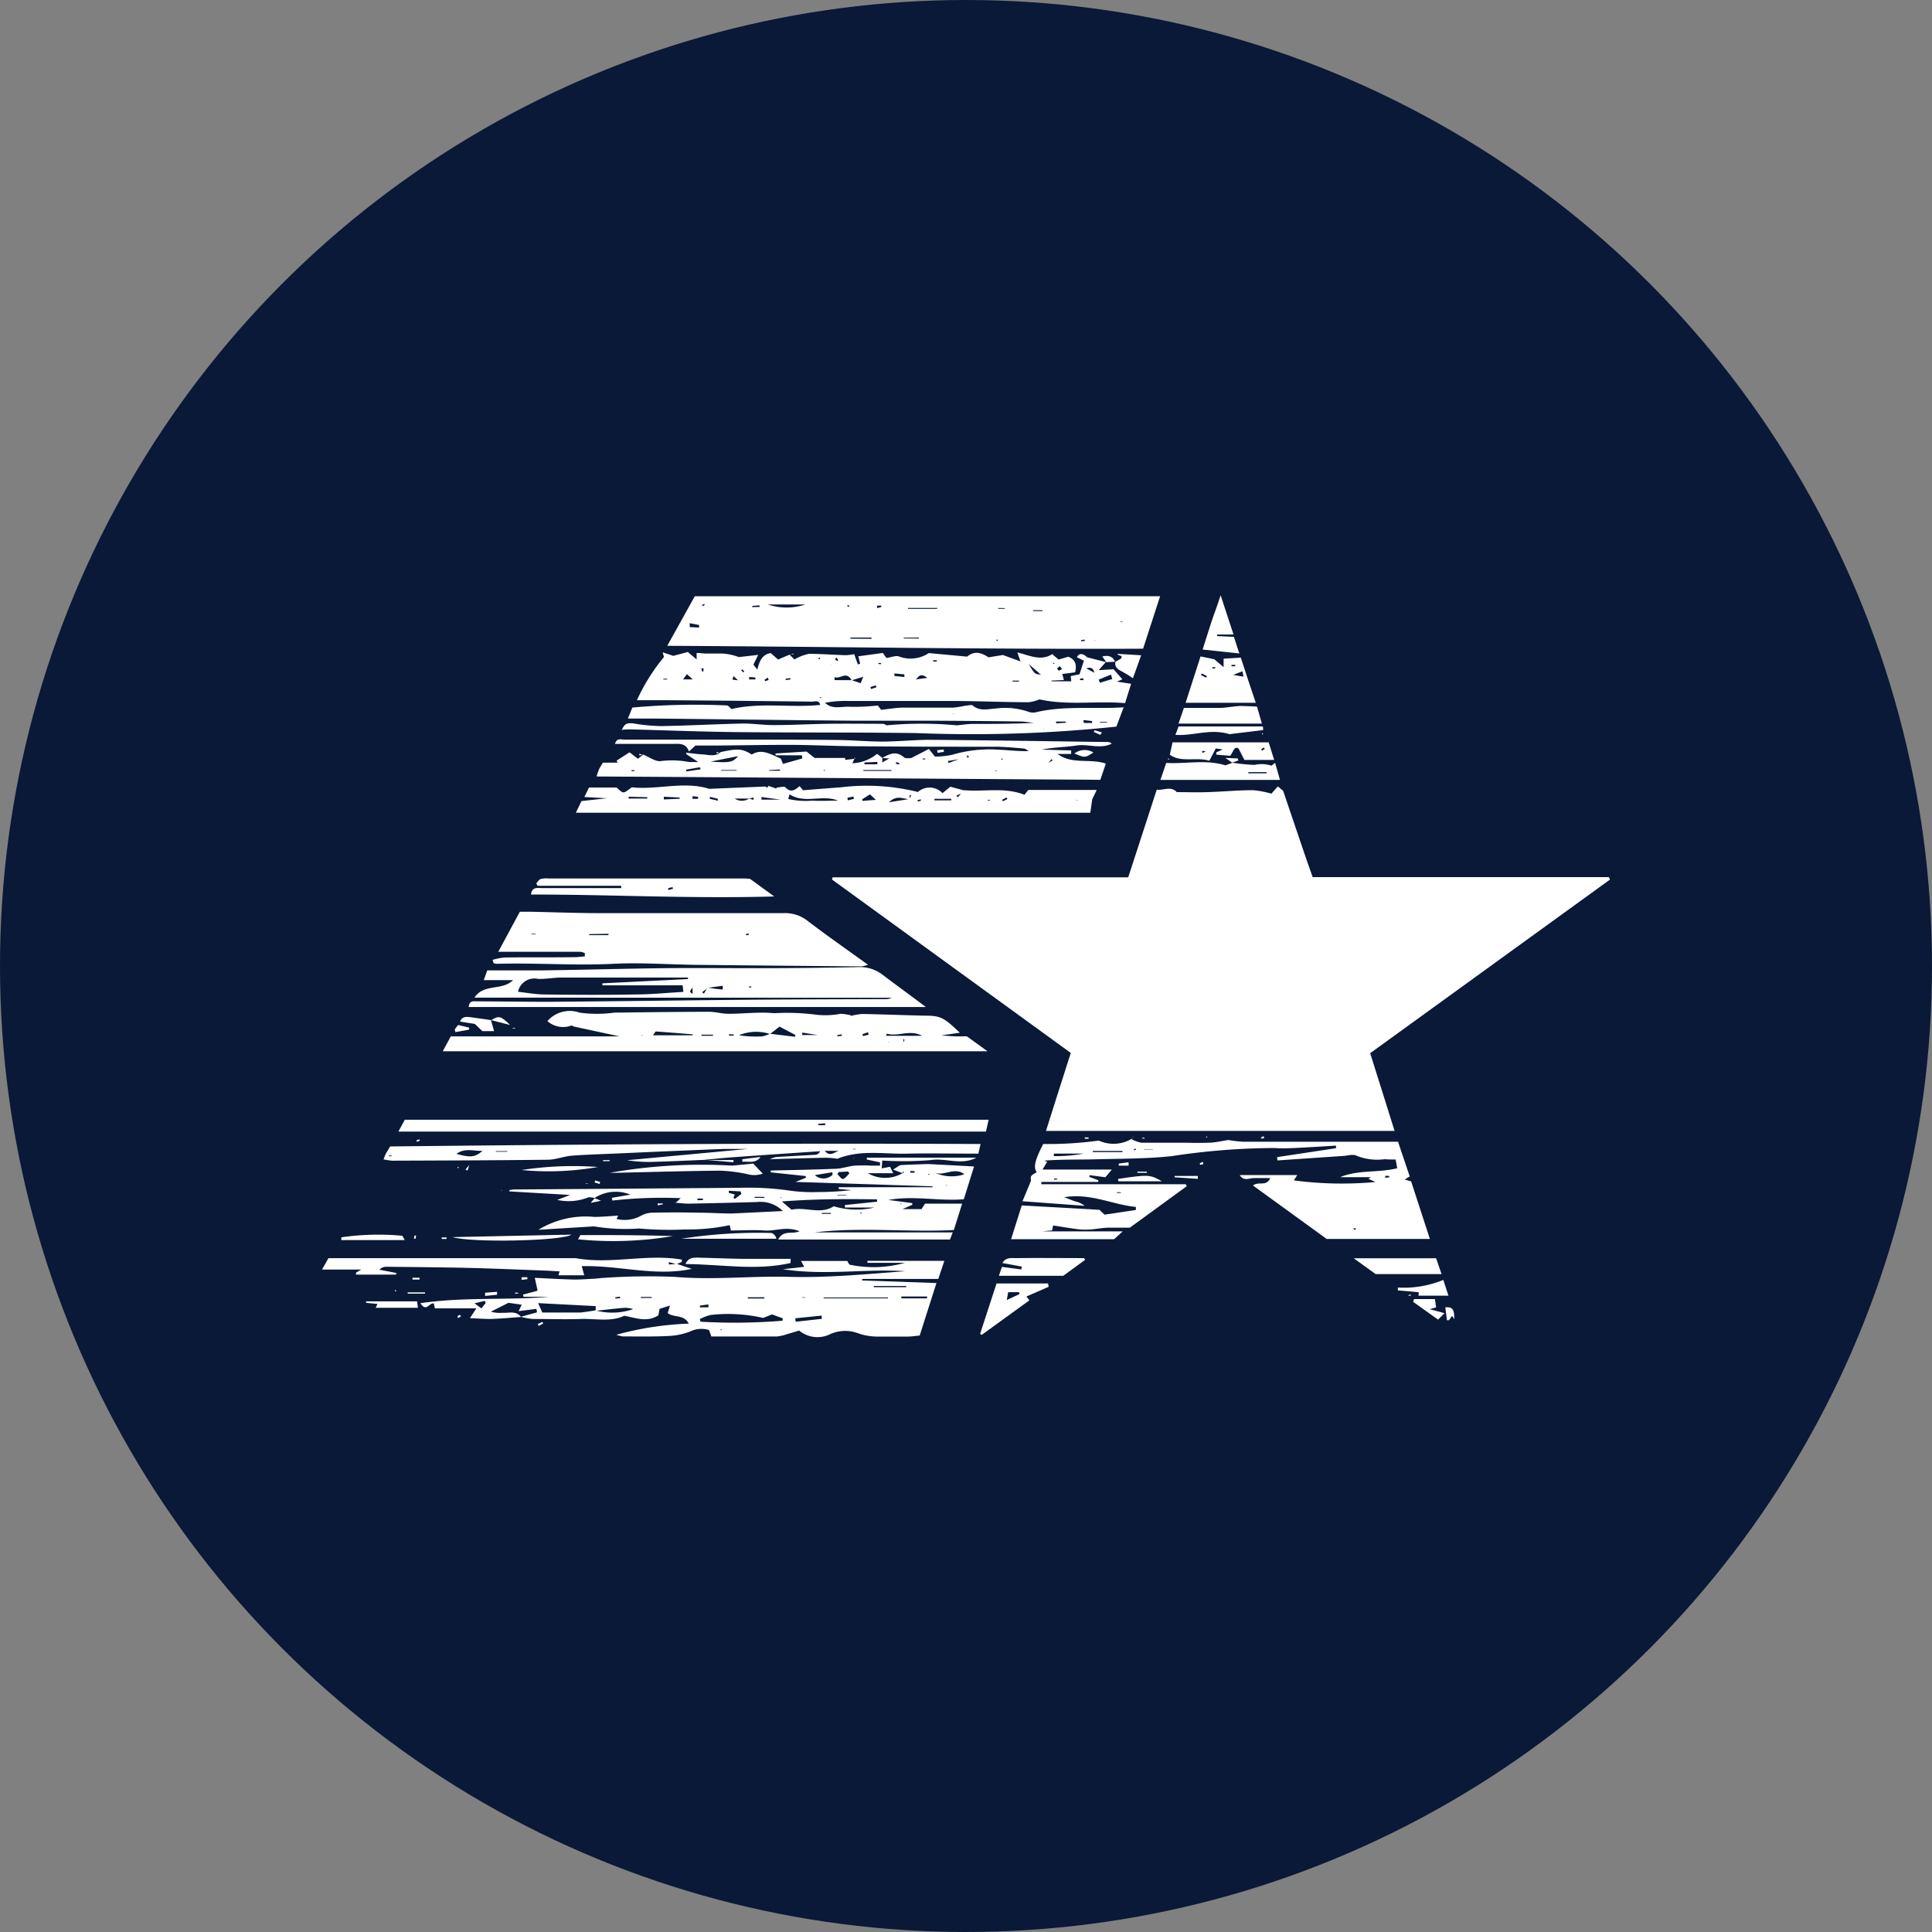 <?xml version='1.0' encoding='utf-8'?>
<svg xmlns="http://www.w3.org/2000/svg" id="Layer_1" data-name="Layer 1" viewBox="0 0 300 300" width="300" height="300"><rect x="0" y="0" width="300" height="300" fill="#808080" stroke="none"/><defs><clipPath id="bz_circular_clip"><circle cx="150.0" cy="150.0" r="150.0" /></clipPath></defs><g clip-path="url(#bz_circular_clip)"><rect x="-1.5" y="-1.5" width="303" height="303" fill="#091937" /><path d="M122.62,101.67l.74.73a7.45,7.45,0,0,1,2.24-.87c1.9,0,3.81.15,5.71.21a8.62,8.62,0,0,0,1.33-.16l.57,1.59.35-.11-.28-1.15,3.81-.52.54.78c.78-.1,1.53-.44,2-.22a5.14,5.14,0,0,0,4.6-.54l5.95.55-.06.16,0-.12c1.05-.87,2-.83,3.38.07l2.23-.36,2.74,1-.5-1.4c1.88.45,3.63,1.4,5.41.27l0,0,1,.83,1.5-.43c1.1.42,1.35,1.23,1.07,2.42l-2,.26.25.93-1.92.09v.11h3.07l-.09-.81,1.37-.28.68-2.11-1.08-.53c.3-.72,1-.59,1.57,0l3,.77-.07-.05-1.13,1.28,2.31-.14,1.37,1.56-.85.36,2.21.34-.94,3c-4.44-.37-8.92.39-13.29-.58a6.22,6.22,0,0,1-1.64.44c-3.66,0-7.32-.16-11-.19-3.94,0-7.89,0-11.83,0-1.71,0-3.42,0-5.14,0a17,17,0,0,0-3.69.28c1.15,1.12,2.57.52,3.85.62a33.11,33.11,0,0,0,4.34-.2l.53.67c1.28-.14,2.29-.32,3.3-.34,2.63,0,5.25,0,7.88,0a15,15,0,0,0,1.88-.3c.4,0,1-.22,1.19,0,1.11.92,2.36.49,3.55.44a11.09,11.09,0,0,1,5.17.54,2.11,2.11,0,0,0,1.22,0c4.37-1,8.81-.43,13.46-.73l-1.13,3a215.15,215.15,0,0,1-31.09,1c-9.34-.12-18.68-.06-28-.15-5.44-.06-10.87-.28-16.3-.42-.45,0-.89,0-1.4.08.43-1,.83-1.12,1.86-1a27.91,27.91,0,0,0,4.18.41c4.28-.07,8.54-.31,12.81-.4,1.59,0,3.18.25,4.76.24,2.81,0,5.62-.16,8.43-.2s5.67,0,8.5,0a1.24,1.24,0,0,1,.55.24,58.58,58.58,0,0,1,10.92,0c.9-.08,1.66-.21,2.43-.22,3.18,0,6.35,0,9.57-.17-.73-.07-1.46-.2-2.19-.21q-7-.09-14-.12c-4,0-8,0-12,0-10.05-.09-20.09-.22-30.13-.33H97.5l.69-1.71a108.86,108.86,0,0,1,14.67-.33c.24,0,.49.37.73.56,4.53-1.07,9.15-.17,13.78-.64-.2-.8-.86-.51-1.29-.51q-11.17-.14-22.33-.22c-1.52,0-3,0-4.85,0a30.12,30.12,0,0,1,4.2-6.71l-.2-.73,1.65.55,2.25-.6,1.37,1.15,0-1c.48,0,.94.08,1.39.09.86,0,1.72,0,2.57,0a8.87,8.87,0,0,1,2.6.55l3-.34-.74,1.51.6.77c.33-1.18.66-2.33,2.09-2.56l1.14,1,1.77-.75Zm6.56,1.41-.07,0,.1.1Zm7.06,1.42.12,0h-.15l-.06,0Zm33.76,0c0,.08,0,.16,0,.09l-.06-.06c-.11-.71-.5-1-1.27-.75Zm-27.77,1,1.77-.24c-1.16-.89-1.4-.08-1.81.28l.08.08Zm-9.95.12,1.37.47.39-1-1.8.55c-.79-1.53-1.78-.13-2.65-.49l0,.46Zm40.43-.18-.19-.69-1.91.78.18.49Zm-11.08-.68-1.88-1.64c.9,1.54.9,1.54,1.88,1.64Zm-21.2.37,0-.41-1.55-.15,0,.39Zm-32.85.37-.92-.82-.59.82Zm60.64,6.31a2.28,2.28,0,0,0,.11.45c.42,0,.83,0,1.25,0l0-.3Zm-4.25.23.05.28,1.47-.09v-.19Zm7.94.15v-.1h-1.12v.1Zm-36.75-5.51.09.31.84-.27-.09-.29Zm-18.8-1.56-.06.38h1v-.29Zm3,.46-.14-.36-.51.34.13.22Zm37.87.11v.14h1v-.14Zm-27.32-3.57-.27.24.36.29.16-.15Zm-20.66,1.66h-.35l.13.49.19,0Zm55.68.11-.38-.45-.42.37.29.35ZM122,105.39l0,.21.74-.1,0-.2Zm-19,0v.12l.59,0v-.12Zm10.72.13.88.12-.69-.65Zm54-.16v.25l.51,0,0-.27Zm-52.44-1.42-.19.16.35.31.13-.16Zm30.19-1.21v-.2l-.57,0v.2Zm-18.25-.67-.15.22s.08.08.13.09a.44.44,0,0,0,.15-.05Zm9.59,1.07v-.19l-.42,0v.16Zm25.29,10.17v-.08l-.12,0ZM163.79,103l-.26-.12v.21l.27-.09Zm-36.57,5.26a2,2,0,0,0,.25.14s.06-.07.09-.11Zm5.66-.64-19.94-4.35Zm15.23,3.32v-.1l-.15,0Zm9-1.11-.09-.06,0,.09Z" fill="#fff" /><path d="M180.14,92.58l-2.64,8.15c-24.58.11-49.11-.32-73.89-.45,1.48-2.65,2.86-5.15,4.28-7.7Zm-60.93,1.28a9.35,9.35,0,0,0,5.87,0Zm26.28.68.07-.14H141v.14Zm-10.16,4.65V99h-3.28v.17Zm5-.17,0,.12h2.35V99Zm-33.23-2.25,0,.6,1.45.08,0-.4ZM156,94.54l.09-.05a1.55,1.55,0,0,0-.31-.07H155v.12Zm4.42.21v.14h1.45v-.14ZM118,94.24,117.9,94l-1.09.09v.18Zm18.2-.2,0,.38.64-.16,0-.22Zm-26.76-.14-.12-.14L109,94l.12.14Zm59,5.62,0-.21-.56.09,0,.18Zm5.53-3v.07h.34v-.07Zm-15.42.05-.24,0,.24,0ZM131.9,94.07a1.08,1.08,0,0,0-.24-.12s-.11.1-.11.11.12.13.19.19Zm38,5.35.12.08,0-.11Zm-14.94,0-.12-.13s-.12.08-.12.12.07.09.11.13Z" fill="#fff" /><path d="M80.91,204.5c-1.57.11-3.14.26-4.71.31-1,0-2-.07-3.23-.13l1-1.52-3.27,0H67.53l-.17-.75c-.7-.2-1.12,1.43-2.08-.05,6.76-1,13.42-.43,20-1h-4l-.07-.34,2.27-.6-.44-2c2.11.1,4.13.22,6.16.27.92,0,1.85-.07,2.78-.12.59,0,1.18-.12,1.76-.14a100.35,100.35,0,0,1,11-.16c6,.52,11.89-.16,17.84,0s12-.43,18-.88c-6.32-.4-12.64.7-19-.31l3.3-.37-.5-.91h7.19c.12.17.22.53.41.59a18.14,18.14,0,0,0,8.54-.3h-5.82v-.31h11.94l-.94,2.81H133.88v.24l11.53.4-2.6,8.15c-.57.05-1.14.15-1.71.16-1.54,0-3.08,0-4.61,0a9.15,9.15,0,0,1-3.2-.49,5.62,5.62,0,0,0-4.49.17,4.47,4.47,0,0,1-4.71-.61c-.53.16-1.14.35-1.76.52a7.65,7.65,0,0,1-1.7.4c-3.36,0-6.73,0-10.17,0l-.36-1a3.93,3.93,0,0,0-2.88.2,10.3,10.3,0,0,1-3.42.72c-2.36.12-4.73.07-7.09.07a5.87,5.87,0,0,1-1-.26,49.17,49.17,0,0,1,11.24-1.73c-.74-1.46-2.27-.88-3.27-1.63l.35-1.17-1.61.51-.19,1c-1.72,1.12-3.41.43-5.3.07-2.06,1-4.45.42-6.78.5s-5,0-7.43,0a10.57,10.57,0,0,1-1.85-.34l2.52-.69-.1-.54-2.76.35.48-1-2.06-.29-2.73,1.38a5.2,5.2,0,0,0,1.8.17C79,203.92,80.12,203.47,80.91,204.5Zm11.64-1a9.92,9.92,0,0,0,5.76-.22,3.89,3.89,0,0,0-1.66-.18c-1.38.12-2.76.29-4.15.44v-.73l-8.94-.46.65,1.46c2.05,0,4,0,5.93,0C91,203.7,91.75,203.6,92.55,203.46Zm16.13,1.36.09.37a90.59,90.59,0,0,0,12.76-.15l0-.38-1.66-.6-1.36.55a24.2,24.2,0,0,0-8.18-.46A7.86,7.86,0,0,0,108.68,204.82Zm29.21-3.25v-.13h-10v.13Zm-10.29,3.18,0-.5-4.11.41.06.54Zm8.06-5.1.05.18h5v-.18Zm4.3,1.63,0,.29h4v-.29Zm-64.54,1-.15-.33-1.59.39,1.08.79Zm40.73-.88-.05.19h2.59v-.19ZM110,203l0-.45-1.32.18a2.44,2.44,0,0,0,0,.27ZM99.5,201.39l0,.15h1.68v-.15Zm-3.22.19,0-.24-.74.11,0,.19Zm28.31-.14v.07H125v-.07Zm-12.52,5h-.18a.31.31,0,0,0,0,.11h.17s0-.06,0-.1Z" fill="#fff" /><path d="M105,186.7l.7-.65a69.63,69.63,0,0,0-10.61.37L95,186l2.89-.5a6.06,6.06,0,0,0-5.55.51l.05,0c-.38,0-.84-.2-1.12-.05a8.25,8.25,0,0,1-4.74.36l2-.77L79.1,185v-.2a5.46,5.46,0,0,1,.69-.1q17.53-.12,35.08-.26a45.85,45.85,0,0,1,7.22.36,25.73,25.73,0,0,0,5,.3c1.72,0,3.43-.11,5.14-.29l-2-.19,0-.27H144.8v-.14l-21.26-.68,1.59-.65v-.26l-5.45-.58v-.28c3.32-.08,6.64-.13,9.95-.27,1,0,2.05-.39,3.08-.49a25.06,25.06,0,0,1,2.6,0c.44,0,.89,0,1.34,0l0-.51-2.05-.44v-.29h17c-2.32,1.25-4.73,0-7.12.38a53.36,53.36,0,0,1-7.48.07l-.09,1.21,1.3-.24.48,1h-3.93a5.37,5.37,0,0,0,5.37,0l.25-.11-.16-.16-.11.25-1.43-.55c.62-.36.91-.66,1.22-.69,1.31-.09,2.62-.11,3.93-.16.18,0,.36,0,.53,0l6.89.37-1.59,5.09c-3.92.32-7.84-.61-11.71.11l3.71.49,0,.26-1.52.67h2.95l.55-.85h5.76L148.11,191c-7.2.37-14.43-.5-21.64.37h21.47l-.43,1.1H120.84c.81-1.56,2.13-.75,3.31-1.28-2-.83-3.72,0-5.43-.12s-3.52,0-5.23,0l-.18-.83a31.41,31.41,0,0,1-7,.67,52.31,52.31,0,0,1-7.08-.15,30,30,0,0,1-7-.33l-8.62.53a14,14,0,0,1,8.65-2c1.22,0,2.45-.13,3.73-.2l-.25.52a5.28,5.28,0,0,0,3.76-.48,3.91,3.91,0,0,1,1.63-.49q3.78-.09,7.57,0c1.68,0,3.37.13,5,.12l7.86-.38a4.91,4.91,0,0,0-4-1.4c-3.54.1-7.08.19-10.62.25-.69,0-1.39-.09-2.08-.14Zm31.19-.1v-.36c-4.84-.08-9.68-.07-14.78.32l1.5,1.28c2.2-.49,4.48.81,6.55-.53a12.35,12.35,0,0,0,6.33.19H131.2l0-.38Zm8.9-4.54a6.24,6.24,0,0,0,4.65.28c-1.57-1.22-3.14.39-4.65-.28Zm-18.56.41a2,2,0,0,0,2.76-.06l-.06-.38Zm3.68-.47-.18.32c.29.27.65.81.86.76.38-.1.67-.55,1-.86l-.19-.31Zm-16.32,4,.23.16,1-.76L115,185l-1.84-.1,0,.32.93.27ZM129,188.49l.05-.15h-1.44v.15ZM118.69,186v-.15h-1.52V186Zm11.36-.48v.08h1.35v-.08ZM142,182.1l0-.26-.66,0,0,.25Zm5.08,2v-.05l-.4,0v0Zm-37.93,2.25,0-.25-.85,0,0,.27Zm30.73.63H140s0-.06,0-.09h-.15s0,.07,0,.1Zm-18.63-1.15V186l.14,0Zm12.62,2.54-.26-.11v.22l.27-.11Zm10.38-6.11-.11.08s.06.09.1.1.06,0,.1-.08Z" fill="#fff" /><path d="M132.1,157.76a9.46,9.46,0,0,1,1.83-.31c3.19.06,6.39.19,9.58.26,2.53,0,3,.24,5.53,2.65l-2.87.41c.92.07,1.5.13,2.09.15s1.18,0,1.88,0l3.19,2.32H68.75L70,160.93H96.2l-7-1.51c-.17,0-.35-.21-.48-.17a3.71,3.71,0,0,1-3.72-.69,4.6,4.6,0,0,1,5-1.32,19.93,19.93,0,0,0,5.4,0c4.9-.06,9.81-.12,14.71-.13,1,0,2,.31,3,.31,2.37,0,4.77-.32,7.11-.09a35.19,35.19,0,0,1,6.65.25,12.9,12.9,0,0,0,3.67-.16,9.29,9.29,0,0,1,1.57.23Zm-12.55,2.76,3.9.47.06-.28-2.47-1.3-1.46,1.15a7,7,0,0,0-4.83.19,16.6,16.6,0,0,0,3.59.18A4.67,4.67,0,0,0,119.55,160.52Zm-12,.24,0-.15c-1.9-.15-3.79-.31-5.69-.44-.09,0-.2.24-.47.59Zm30.18-.27-.17.35h5.64C141.18,159.79,139.4,161.06,137.69,160.49Zm-13.16-.15,0,.38H127Zm-15.65.32v.17h1.79v-.17Zm25-.07.09.29.88-.22-.11-.37Zm-20.72,0v.22h.74v-.17Zm17.51.25,0-.23-.69.11,0,.2Zm-31.07-.13v.12l.15-.05Zm40.78.65h-.14v.37h.12Zm-2.48.45.13.07,0-.1Z" fill="#fff" /><path d="M76.48,149.05a10.19,10.19,0,0,1,1.89-.37c3.6-.05,7.21,0,10.81-.05.55,0,1.1-.08,1.63-.12,0-.14,0-.27,0-.41s0-.12-.06-.13a2.66,2.66,0,0,0-.67-.18H77.37l3.35-6.21c.6,0,1.24,0,1.88,0,3.35.07,6.71.2,10.07.21q14.52,0,29.05,0a5.64,5.64,0,0,1,3.72,1.23c3,2.29,6.08,4.43,9.34,6.79a5.43,5.43,0,0,1-1,.25q-12.86-.1-25.69-.24c-4.31-.05-8.62-.38-12.91-.16-6,.3-12-.18-18,0a2.36,2.36,0,0,1-.52-.09Zm15-4v.16h3V145Zm9.1.11v0h1v0Zm-7,3.18v0h.84v0ZM82.51,145v.09h.65V145Zm33.76.15,0-.2-.43.08,0,.21Z" fill="#fff" /><path d="M132.71,117.72l-.35.8a6.49,6.49,0,0,0,3.83-1.46l.81.6v.73l1.08-.61L137,117.7c1.1-.64,2.16-1.15,3.36-.11.29.24.91.11,1.11.13l2.77-1.42.93,1.18a12.17,12.17,0,0,0,2.69-.28,20.4,20.4,0,0,1,7.16-.79c1.55.06,3.09.27,4.72.22-.26-.14-.5-.38-.76-.4-1.47-.13-2.94-.27-4.42-.28-6.91,0-13.82,0-20.73-.07-3.66,0-7.31-.2-11-.22-3.89,0-7.79.07-11.68.11-1.06,0-2.12,0-3.17,0l-1,.92c-.45-1.29-1.41-1.19-2.38-1.18-3,0-6,0-9.11,0,.3-1,1-.65,1.48-.66q9.13,0,18.26,0c4.79,0,9.58,0,14.37.05,2.47,0,4.95.25,7.43.25s5.07-.29,7.61-.27c9.14.07,18.27.22,27.41.34a.82.82,0,0,1,.57.26c-1.78.89-3.64,0-5.46.28s-3.56.26-5.39.64l4.56.13v.54h-2.12c2.24,1.69,5,.66,7.5,1.5l-.85,2.52-78.22-.52a12,12,0,0,1,.39-1.15c.18-.33.38-.64.59-1h2.27l-.14-.31,2-1.29,1.31,1,.81-.65,0,0c.94.37,2,1.18,2.8,1a14.11,14.11,0,0,1,4.35.16c.32,0,.64,0,1.4,0l-1.87-1.24,0-.21c.85.09,1.69.22,2.54.26s2,.44,2.82-.36l0,0c2.49-.53,3.31-.6,4.83.39,1.54-1,3,0,4.5.62l.34.83,3-.85-.06-.49h-4.09V117l4.81-.3,1.26,1h4.74V118l1.55-.19Zm16.43.13-1.95.32.1.31,1.84-.68,0-.1Zm-38.8.41c3,.2,3.39.14,4.28-.85Zm23.72,1.31v.13h4.36v-.13Zm-25.26-.11-.13-.32-2.11.37,0,.28Zm3.15.11.07.1h2.35v-.1Zm9.21.11-.08-.2-1.65.1v.1Zm15.07-1v-.37l-2,.09v.28Zm4.69,1v0h-1v0Zm22.53-1.6-.17-.21-.45.56Zm-46.3-.12Zm33.34-.45-.32-.26,0,.45Zm-11.32.82-.07.26.5.11.06-.21ZM98.5,119.74v-.15l-.44,0v.16Zm45.19-1.83v-.13l-.43,0v.13Zm-15.62,1.65-.15,0s0,.12,0,.12a.42.42,0,0,0,.15,0Zm26.74.09-.22,0s0,.08,0,.08a1.13,1.13,0,0,0,.18,0Zm.89-1.76s-.06-.1-.09-.11-.08.06-.12.09.06.1.1.1.07,0,.11-.08Z" fill="#fff" /><path d="M73.67,154.91c1.49-2.25,4.27-1,6-2.72H75.12l.54-1.51c2.93,0,5.82,0,8.71,0,6.26-.09,12.52-.27,18.79-.34,4.84-.05,9.68,0,14.51,0q7.81,0,15.61-.17a5.74,5.74,0,0,1,3.78,1.2c2.18,1.65,4.39,3.25,6.71,5h-71c.13-1,.66-.89,1.19-.88,4.25,0,8.49.1,12.73.06,9.81-.08,19.62-.22,29.43-.31,7.09-.06,14.18-.07,21.28-.1a2,2,0,0,0,1.06-.21Zm36.2-1.57a18.82,18.82,0,0,0,2.36.31l0-.58-2.29.31-.92.7.28.21Zm-3.75.73,0,0L106,153H93.54v-.31l13.29-.66,0-.24H86.87c-1.37.09-2.37.25-3.35.21a2.58,2.58,0,0,0-3.08,2v0c1.32.15,2.64.4,4,.42,4.72.06,9.44.09,14.15,0,2.53,0,5-.26,7.57-.4Zm1.42-.73c-.49.64-.49.64,0,1ZM122,151.88m-5.7,1.33,0,.15.36-.06,0-.15Z" fill="#fff" /><path d="M119.24,122l1.33.46v-.17c.48,0,1.19-.27,1.42,0,.82.83,1.42.42,2.16-.22l.55.64c2.06-.16,3.94-.32,5.83-.45a32.94,32.94,0,0,1,12,.72,2.75,2.75,0,0,1,3.82.18l1.23-1,2.18.59-.42.42-.83.37.2.28.59-.69.42-.43c3.09.28,6.25-.51,9.36.71l.59-.75h10.63l-.7,1.45-.3,2.09H89.42l.87-1.81,4.52-.5,0,0-.07.09-4-.22.72-1.47h4.28c.38.29.73.75,1.07.75s.75-.43,1.31-.79c3.88.44,8.12-1,12,.24l8.74-.36,0,0,.21.18.23-.17ZM165.33,124l0,.08-.11,0a.41.41,0,0,1,0-.34l.48-.33,0-.13v.15l-.48.36A.23.23,0,0,0,165.33,124Zm-49,0h-2.25a2,2,0,0,0,2.23,0l.7.2v-.36Zm24.91.12c-1-.06-2-.73-3.2.45l3.16-.49.27-.58-.23-.06Zm-18.64-.79-.2.74a12.29,12.29,0,0,0,3.73.25c1.34.08,2.69,0,4,0-2.5-1-5.16.57-7.57-1Zm-1.36.84-3-.41,0,.41Zm12.66-.07,0,.26,2.1-.16-.91-.85Zm11.2-.06v.24h2.61v-.24Zm-47.48-.32V124h2.89v-.21Zm5.46,0v.42l2.45-.11v-.19Zm8.38.61a1.41,1.41,0,0,0,0-.29l-1.2-.31-.07.3Zm21.14-.29-.08-.35-.94.19.08.4Zm23,.16.11.22.72-.34-.14-.25Zm-47.2-.16,0-.32-.87-.08,0,.4Zm34.58.3,0-.22-.52.13.06.21Zm24.19-.07h.14v-.07h-.13ZM108,122.84a2.28,2.28,0,0,0,0-.26,2,2,0,0,1,0,.25Zm45.74,1.44v-.09h-.37v.12Z" fill="#fff" /><path d="M61.86,175.71l1-1.84h90.66l-.42,1.84Zm66.27-1,0-.28-1.07.08v.2Z" fill="#fff" /><path d="M119.56,180a3.74,3.74,0,0,1,.94-.33c2-.14,4.1-.23,6.15-.36a.81.81,0,0,0,.68-.55c-4.53.31-9.06.61-13.59.94-1.51.11-3,.27-4.53.41l0,0c-2.46.1-4.93.22-7.4.29a22,22,0,0,1-4.44-.24l18.74-1.75,0,0c-1.28,0-2.56,0-3.83,0q-8.32.33-16.64.71c-2.3.1-4.6.16-6.89.34-1.21.1-2.41.6-3.61.62-8.09.1-16.19.12-24.28.15a9.66,9.66,0,0,1-1.31-.21c.17-.4.27-.72.43-1s.37-.59.6-1c30.51-.34,61-.52,91.68-.38l-.34,1.5c-3.79,0-7.43-.08-11.06,0s-7.26-.65-10.83.79a14.76,14.76,0,0,0-1.76-.16c-2.94.06-5.88.15-8.82.23ZM74.93,178.7c-1.35.07-2.77-.51-4.05.48C73.1,179.77,73.75,179.71,74.93,178.7Zm53.12,0c.92,1.06,1.58.08,2.28,0Zm-49.31.14.08-.1H77v.1Zm53.65-.43a1.12,1.12,0,0,0,.26.08l.32-.08Zm-72,1v.12h.42v-.1Z" fill="#fff" /><path d="M105.12,196.26l2.29.77c-5.69,1.23-11.28-.58-17.08-.42l.39,1.41h-4l.17-.6L85,197.31c-4.06-.15-8.12-.33-12.19-.43-4.3-.1-8.6-.13-12.9-.18a1.45,1.45,0,0,0-1,.46l2.65.51-.07.25H55.28l0-.3.81-.48H50l1-1.77H89.41c5.46,1,11-.72,16.46.22l0,.36-.84.35-1.17-.32,0,.37Z" fill="#fff" /><path d="M82.46,138.9c.12-1.21,1-1,1.62-1H96.46v-.36h-13l-.18-.37c.22-.24.41-.59.68-.68a3.91,3.91,0,0,1,1.23-.08h30c.41,0,.82,0,1.28.06l3.75,2.73C107.36,139.57,94.92,138.9,82.46,138.9Zm21.31-1,0,.31.73-.2-.07-.26Z" fill="#fff" /><path d="M113.73,181l3.23-.32,1.48,1.56a4,4,0,0,1-2.46.06,24.69,24.69,0,0,0-4.12-.52c-5.36.05-10.72.21-16.08.33H94.7A82,82,0,0,1,113.73,181Z" fill="#fff" /><path d="M122.75,196.12c-5.37,1.23-10.77.19-16.32.16.46-1,1.19-1,1.87-1,2.29.05,4.59.16,6.89.19,2.53,0,5.06,0,7.59,0Z" fill="#fff" /><path d="M89.75,192.44l.37-.66c4.82,0,9.59,0,14.36.16A55.49,55.49,0,0,1,89.75,192.44Z" fill="#fff" /><path d="M88.75,191.71c-1.46,1-15.54,1.29-18.47.39Z" fill="#fff" /><path d="M105.81,192.35a76.82,76.82,0,0,1,14-.89,1.23,1.23,0,0,1,.75.89Z" fill="#fff" /><path d="M173.15,102.79c.3-.17.62-.33.91-.52.07,0,.07-.21.12-.37l-.65-.26,0-.11,3.67.22-1.28,3.57c-.52-.37-1.06-.71-1.61-1s-1.29-.63-1.11-1.54Z" fill="#fff" /><path d="M53,192.13a40.34,40.34,0,0,1,9.38-.25c.15,0,.3.42.47.68H53Z" fill="#fff" /><path d="M58.62,202.48l-1.77-.17v-.24h7.91l.14,1H58.34Z" fill="#fff" /><path d="M92.83,181.21a43.91,43.91,0,0,1-11.84.47A52.72,52.72,0,0,1,92.83,181.21Z" fill="#fff" /><path d="M76.23,158.39l.49,1.72H74.9L73.73,159l-2.31-.37c.37-.87,1.06-.75,1.72-.67,1,.13,2.08.29,3.12.44Z" fill="#fff" /><path d="M166.84,117a2.58,2.58,0,0,1,2.94-.15C168.47,117.69,168.47,117.69,166.84,117Z" fill="#fff" /><path d="M115.27,180l2.83-.35c-.82,1.12-1.87.63-2.83.75Z" fill="#fff" /><path d="M70.62,159.83l.51-.67,1.72.41,0,.31-2.15.38Z" fill="#fff" /><path d="M76.26,158.43c1.19-.76,1.49-.7,2.94.73l-3-.77Z" fill="#fff" /><path d="M109.21,180.13h4.68v.34l-4.64-.38Z" fill="#fff" /><path d="M173.18,102.75l-1.42.07.07.05-.67-.93c1-.25,1.64,0,2,.85Z" fill="#fff" /><path d="M77.18,201.05l-1.85.18,0-.5,1.86-.14Z" fill="#fff" /><path d="M63.31,200.68H66v.19h-2.7Z" fill="#fff" /><path d="M65.15,198.69h-1.1v-.28h1.1Z" fill="#fff" /><path d="M170.85,114.11l-1-.45.1-.27,1.15.34Z" fill="#fff" /><path d="M146.58,116.74l-1,.16-.06-.41,1-.11Z" fill="#fff" /><path d="M81,198.33h.89l0,.3-.91.11Z" fill="#fff" /><path d="M92.41,183.31l.78.22-.08.31-.78-.23Z" fill="#fff" /><path d="M84.35,205.51l-.71.38-.14-.29.72-.34Z" fill="#fff" /><path d="M92.32,186.05l1,.4-1.59.33.63-.76Z" fill="#fff" /><path d="M93.67,180.14h1v.16H93.6Z" fill="#fff" /><path d="M64.27,192.33l.09-.47.25,0-.07.48Z" fill="#fff" /><path d="M69.34,192.38l-.75,0v-.24l.75,0Z" fill="#fff" /><path d="M102.11,186.87h.81l0,.14-.78.15Z" fill="#fff" /><path d="M71.6,204.38l-.49.3c0-.1-.1-.25-.06-.29a1.15,1.15,0,0,1,.35-.22Z" fill="#fff" /><path d="M65.2,177.11l-.45.19-.08-.26.47-.11Z" fill="#fff" /><polygon points="130.04 207.52 129.97 207.49 130.1 207.49 130.04 207.52" fill="#fff" /><path d="M72.29,181.59l.58-.69-.27.87Z" fill="#fff" /><path d="M91.46,183.75l-.5.06v-.08Z" fill="#fff" /><path d="M79.62,159.61l.37,0v.09h-.37Z" fill="#fff" /><path d="M122.67,101.69l.54-.22,0,.12-.62.08Z" fill="#fff" /><path d="M111.89,116.86l-.61.12,0-.22.54.15Z" fill="#fff" /><path d="M99.85,117.18l-.58.12,0-.26.51.18Z" fill="#fff" /><path d="M61.6,200.42l-.28.1,0-.22Z" fill="#fff" /><ellipse cx="80.21" cy="200.79" rx="0.28" ry="0.08" fill="#fff" /><path d="M118.85,122h.39l0,0h-.44Z" fill="#fff" /><polygon points="119.51 179.99 119.53 180.11 119.56 180.02 119.51 179.99" fill="#fff" /><path d="M71.24,181.31s-.08.08-.12.08-.06-.07-.09-.1.07-.09.11-.09S71.2,181.27,71.24,181.31Z" fill="#fff" /><polygon points="132.56 179.8 132.6 179.91 132.49 179.9 132.56 179.8" fill="#fff" /><path d="M132.76,117.77l0-.18-.09.13Z" fill="#fff" /><path d="M175.64,176.87l.36-.33,0,0-.34.36Z" fill="#fff" /><path d="M176,176.54l.08-.12-.12.08Z" fill="#fff" /><path d="M181.56,117.87s-.07.09-.1.09-.07-.06-.1-.1.07-.08.11-.08S181.53,117.84,181.56,117.87Z" fill="#fff" /><polygon points="163.45 101.59 163.51 101.67 163.4 101.63 163.45 101.59" fill="#fff" /><polygon points="104.94 186.66 104.99 186.78 104.95 186.7 104.94 186.66" fill="#fff" /><polygon points="77.96 184.84 77.83 184.89 77.84 184.77 77.96 184.84" fill="#fff" /><path d="M250,136.58l-.17-.38h-46c-.46-1.32-.9-2.53-1.31-3.75-1.09-3.22-2.19-6.43-3.27-9.65l0,0-.83-.69-1,1.13a14.94,14.94,0,0,0-2.82-.54c-2.36,0-4.72.23-7.08.3-1.6.06-3.2,0-4.79,0h0c-.93-1-2-.24-3.11-.38l-4.43,13.61h-45.9l-.1.34,37.08,26.93c-1.3,4.08-2.56,8-3.85,12.11h54.13c-1.29-4.12-2.53-8.08-3.79-12.07Z" fill="#fff" /><path d="M216.76,180.05c-.58,0-1.17,0-1.75-.05a8.61,8.61,0,0,1-4.32-.52c-.48-.28-1.27-.08-1.91,0l-10.42.71-.06-.51,9.16-1.39,0-.4c-2.14.13-4.28.27-6.43.37-1.06.05-2.13.08-3.19,0a108.14,108.14,0,0,0-15.87,1.26c-4,.43-8,.39-12,.5-2.6.06-5.2,0-7.81.2l.44.19-.72,1.2h10.76l-1,1.19-2.44-.32-.06.26,1.4.53v.26h-8.84v.36h22.43l.14.31-8.83,6.43c-1,0-2.09,0-3.15,0s-2.07.23-3.11.29a10.14,10.14,0,0,1-1.91-.06c-1.22-.16-2.44-.37-3.75-.57l-.14.76-1.53.16v0h12.48L173,192.42H157l1.66-5.24,12.06.68.79.75,4.87-.73v-.47c-3.61-.34-7-2.18-11.12-1.51.77.3,1.23.5,1.7.65a3.51,3.51,0,0,1,1.46.69l-9.65-.71,1.32-3.18c-.09-.75-.09-.75.9-1.34-.55-.71-.32-1.81,1-4.37a57.84,57.84,0,0,0,8.62-.53,5.55,5.55,0,0,0,5.06-.24h0a5.41,5.41,0,0,0,1.56.57c2,0,4,0,6,0,1.47,0,2.94.06,4.41,0,1,0,2.07-.27,3.1-.42a18.58,18.58,0,0,0,2.35.27q11.35,0,22.7,0h1.3c.6,1.8,1.19,3.53,1.81,5.39l-.78.47,1,.29,2.91,8.94H206l-11.43-8.29c.85-.72,2.09.23,2.66-1.16h-2.49c-.76,0-1.63.55-2.23-.47h8.93l-.53.83a56.6,56.6,0,0,0,12.68.25l-1.1-.48.36-.27h-4.75c2.83-1.19,5.9-.64,8.86-1.39l-.25-1.36h.14Zm-48.49-.92h-4.63l0,.39A23.79,23.79,0,0,0,168.27,179.13Zm6.06-.23-.07-.18h-4.57v.18Zm3.3-.46v.05H179v-.05Zm-3.59,6.8v-.11h-.61v.11Zm38.59,5.33Zm-48.48-7.43V183h-.46v.18Zm50.95-.57,0,.31.62-.06v-.21Zm-5,8.14.27.29.24-.25ZM176.4,178.5l0-.14-.35.09.06.18Z" fill="#fff" /><path d="M195,109.13H184.1l2.32-7.2,2.14.44L190,103.6v-1.32l2.67-.17C193.43,104.43,194.16,106.7,195,109.13Zm-3.51-4.33,1.6.27-.16-.84Zm-4.88-.23-.12.25.79.4.12-.24Zm5.2-1.12v-.21l-.58,0v.22Zm-3.11.35v-.2l-.45,0v.2Z" fill="#fff" /><path d="M191.3,118.42a27.79,27.79,0,0,0,3.52.35,5.06,5.06,0,0,1,2.59.11c.09,0,.33-.24.59-.43l.75,2.65H180.19l.9-2.63c3.12.17,6.18-.57,9.18.37l1.09-.39Zm2.54,1.48v.18h2.83v-.18Z" fill="#fff" /><path d="M193.23,118l-.92-1.79c-.72-.4-.82.61-1.29,1.15l-2.16-.18,0-.35,1-.46-1.07-.15-1,1.9c-2.1-.61-4.34.35-6.14-.92l.42-1.93H197l.85,2.73Zm-5.88-1.35-.69-.05.06.33.58-.33.14,0Zm8.49-.3.14.21.41-.27-.15-.22Z" fill="#fff" /><path d="M162.84,199.81l-3.46,1.51.46.6-7.4,5.36-.25-.16,2.55-7.82h8Zm-4.53,1.13-.07-.29h-1.69l-.22,1.22Zm-3.3.49Z" fill="#fff" /><path d="M183.83,109.93c1.93,0,3.68,0,5.43,0,1.1,0,2.19-.26,3.29-.31.85,0,1.7.06,2.63.1l.77,2.64H183Z" fill="#fff" /><path d="M168.51,195.62l-3.4,2.48h-10l.47-1.38,3,.4.08-.44-3-.56c.53-.94,1.39-.75,2.07-.76,3.53-.05,7.06,0,10.59,0Z" fill="#fff" /><path d="M223,195.38l.84,2.46H213.61l-3.41-2.46Z" fill="#fff" /><path d="M189.54,92.43l2,6.1H189v.24l2.6.12.84,2.58-5.7-.61c.43-1.35.86-2.73,1.31-4.11S189,94.13,189.54,92.43Z" fill="#fff" /><path d="M196.15,113.36l-5.22.64c-3.05-.93-5.68.32-8.41.11l.49-1.31H196.1Z" fill="#fff" /><path d="M220.26,201.19l.05-.53-3.25-.29v-.44a16.07,16.07,0,0,0,7.06-1.19l.79,2.45Z" fill="#fff" /><path d="M219.56,201.72h3.25L223,203l-1,.29,2.3.62-1,1-3.86-2.75Z" fill="#fff" /><path d="M173.61,183.06c4.7-.7,5-.68,6.8.37h-6.74Z" fill="#fff" /><path d="M225.85,204.86l-.37-.54L225,205l-.32,0-.25-2C226,202.84,225.73,204,225.85,204.86Z" fill="#fff" /><path d="M186,183.05l-3.61-.24v-.21H186Z" fill="#fff" /><path d="M191.36,118.45l-1.07-.76,1.92.08.07.33-1,.32Z" fill="#fff" /><path d="M175.25,181h-1.53l0-.32,1.52-.21Z" fill="#fff" /><path d="M178.06,182.11h-1.44v-.18h1.48Z" fill="#fff" /><path d="M196.3,176.75l-.44.05-.07-.16.42-.22Z" fill="#fff" /><path d="M168.45,176.62l.58,0,0,.2-.59,0Z" fill="#fff" /><path d="M186.87,180.75l-.5.13-.09-.24.49-.23Z" fill="#fff" /><path d="M187.41,176.65l-.13-.05s0-.11.08-.12.08,0,.12,0Z" fill="#fff" /><path d="M177.71,176.83l-.37-.07v-.09h.38Z" fill="#fff" /><path d="M218.72,201.1l.36-.1,0,.16-.37.06Z" fill="#fff" /><path d="M225,201.84c-.18,0-.09,0,0,0Z" fill="#fff" /><path d="M196.05,113.85l.1.11s-.08.09-.12.08-.06-.06-.09-.1Z" fill="#fff" /></g></svg>